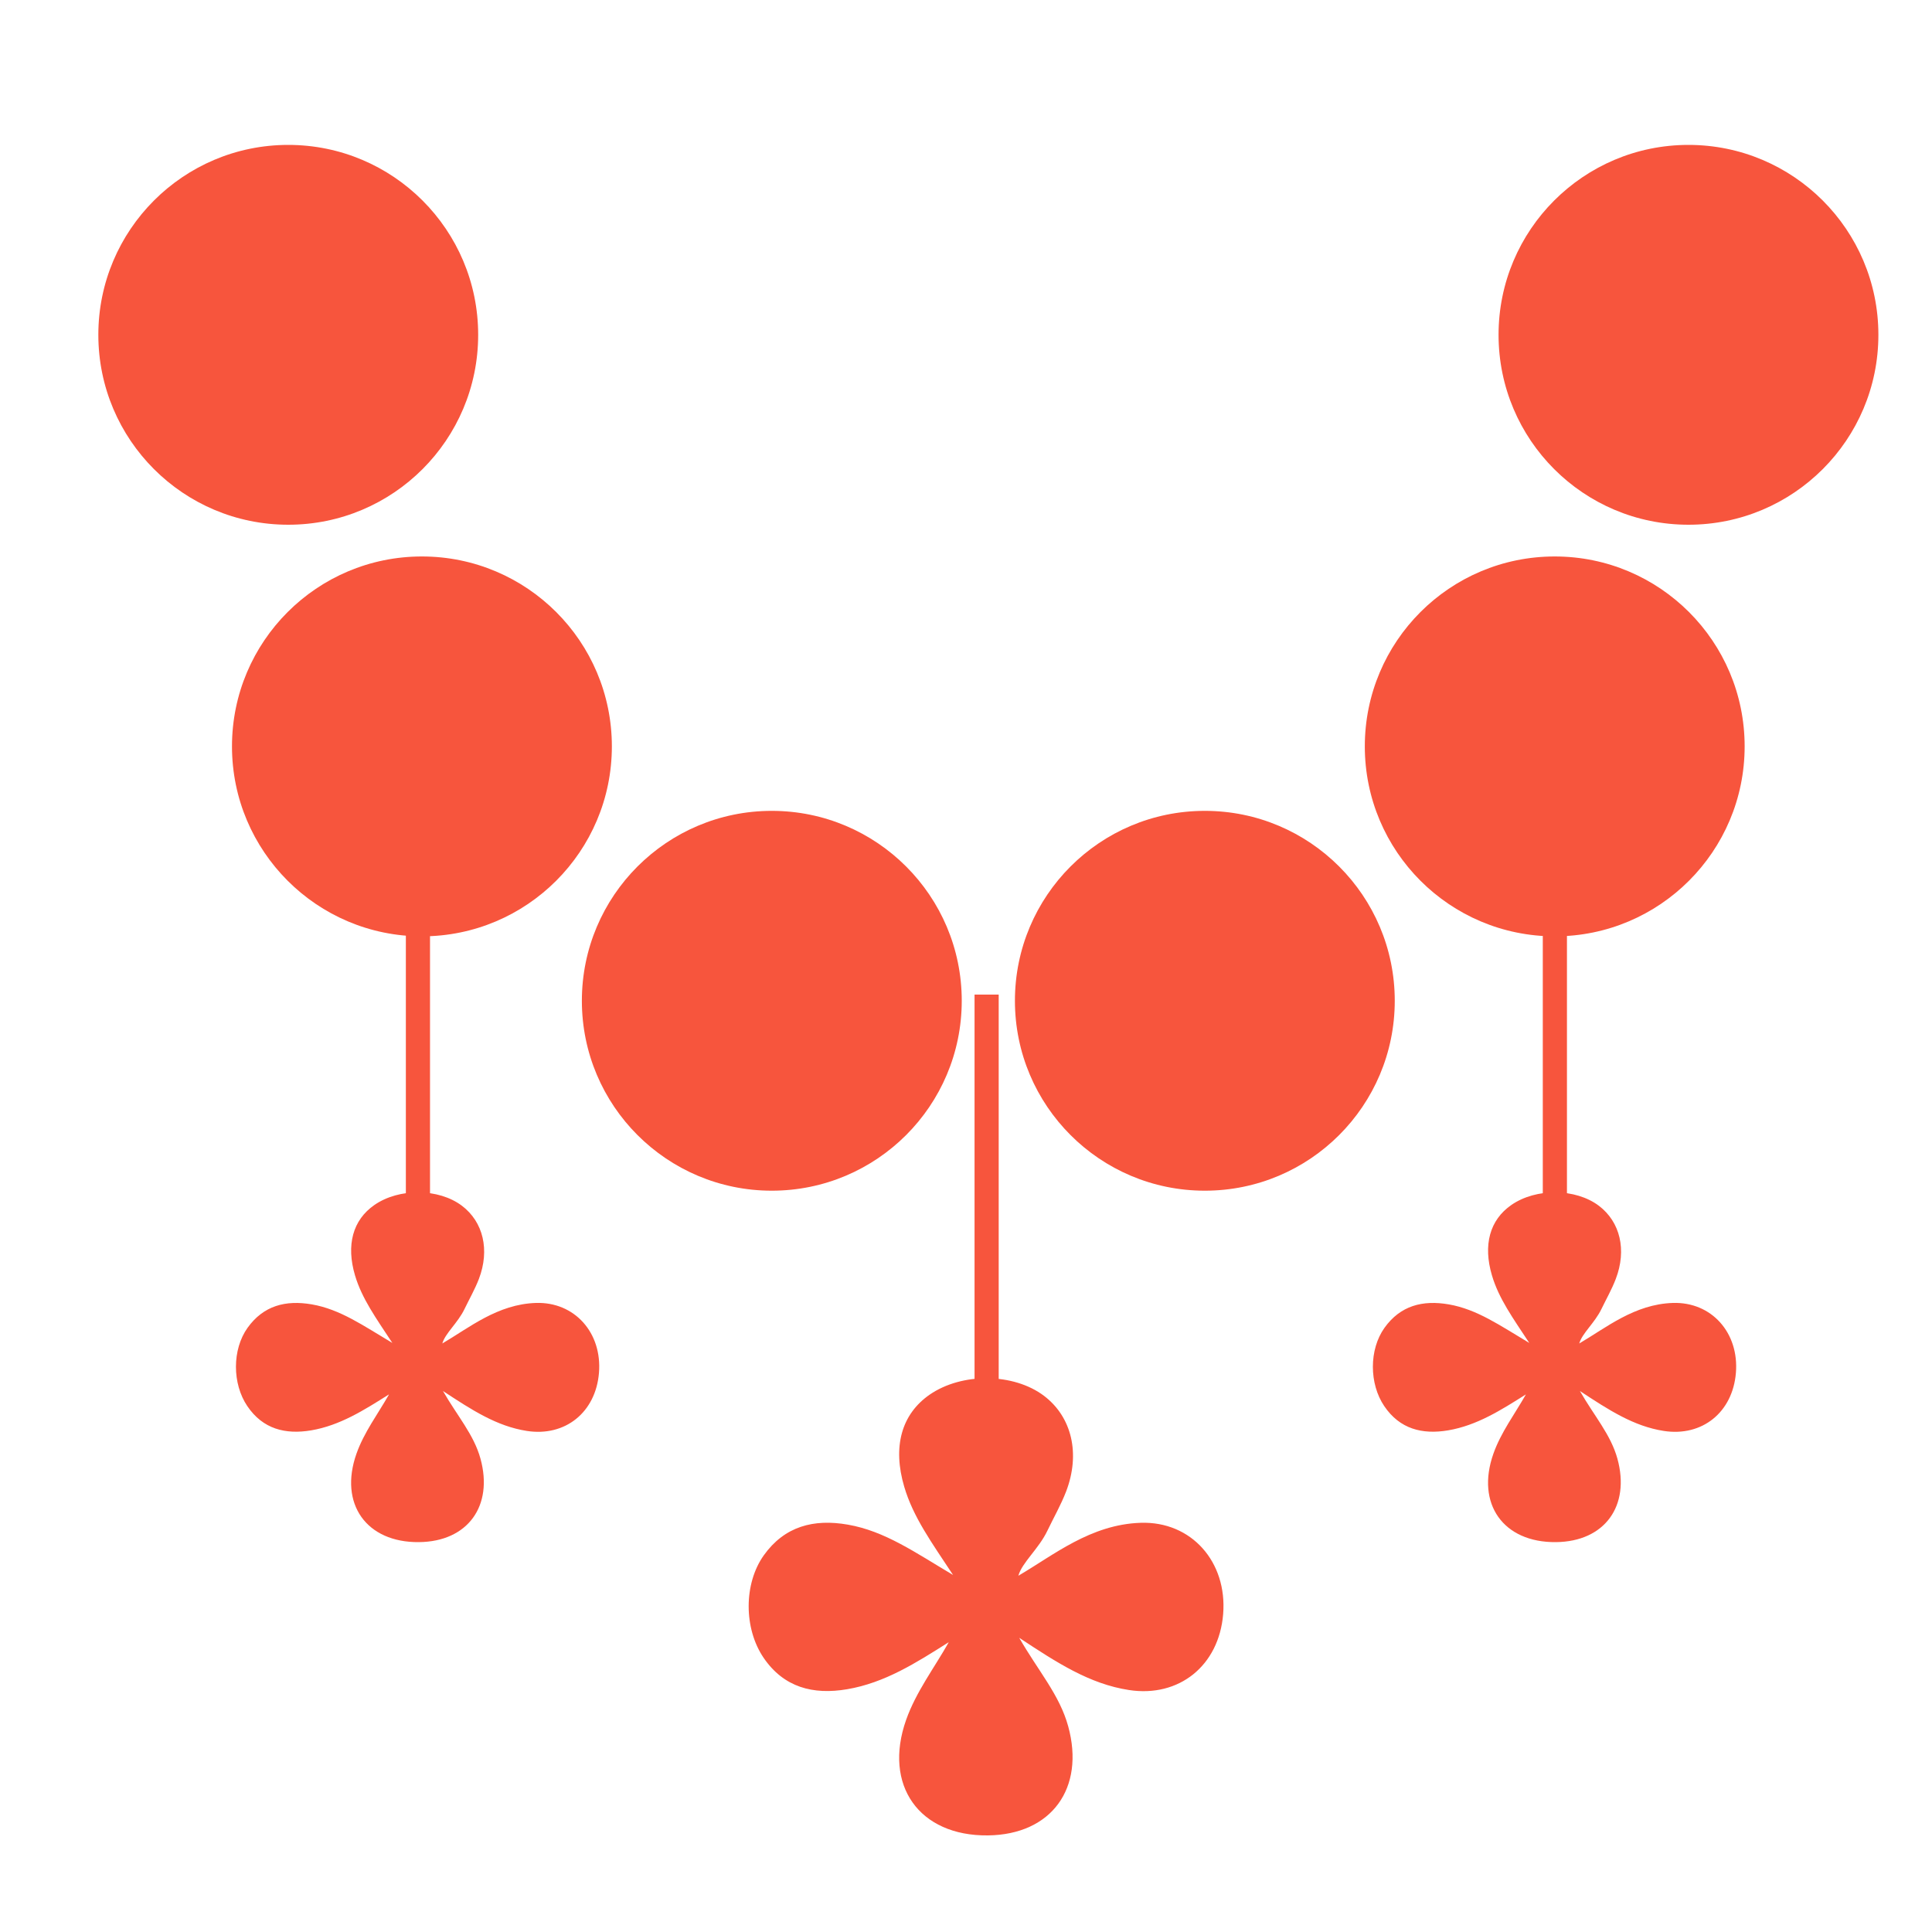 <svg width="40" height="40" viewBox="0 0 40 40" fill="none" xmlns="http://www.w3.org/2000/svg">
<rect width="40" height="40" fill="white"/>
<path d="M20.427 20.592V31.185" stroke="#F7553D" stroke-width="0.5" stroke-miterlimit="10"/>
<path d="M19.636 34.004C18.967 34.427 18.318 34.842 17.538 34.974C16.835 35.093 16.229 34.938 15.809 34.322C15.398 33.716 15.395 32.788 15.815 32.199C16.244 31.6 16.846 31.442 17.554 31.566C18.322 31.7 18.945 32.141 19.732 32.608C19.288 31.935 18.906 31.41 18.721 30.781C18.478 29.959 18.66 29.282 19.247 28.875C19.916 28.413 20.986 28.423 21.616 28.9C22.189 29.335 22.373 30.093 22.073 30.879C21.966 31.157 21.815 31.42 21.686 31.69C21.504 32.071 21.161 32.348 21.084 32.624C21.809 32.201 22.578 31.561 23.617 31.528C24.665 31.493 25.412 32.336 25.324 33.42C25.236 34.486 24.411 35.15 23.373 34.99C22.556 34.864 21.882 34.424 21.102 33.909C21.491 34.589 21.937 35.088 22.116 35.742C22.467 37.021 21.772 37.985 20.454 38C19.028 38.016 18.283 36.96 18.76 35.609C18.965 35.029 19.338 34.54 19.64 34.006" fill="#F7553D"/>
<path d="M8.653 18.61V26.713" stroke="#F7553D" stroke-width="0.5" stroke-miterlimit="10"/>
<path d="M8.049 28.872C7.537 29.195 7.04 29.512 6.443 29.614C5.907 29.704 5.442 29.587 5.121 29.113C4.807 28.65 4.804 27.94 5.126 27.49C5.455 27.031 5.914 26.912 6.457 27.006C7.044 27.108 7.521 27.446 8.123 27.804C7.784 27.288 7.493 26.887 7.35 26.405C7.164 25.777 7.303 25.258 7.753 24.947C8.264 24.593 9.085 24.601 9.565 24.965C10.005 25.299 10.144 25.878 9.915 26.479C9.833 26.692 9.718 26.893 9.618 27.1C9.479 27.391 9.217 27.603 9.158 27.815C9.713 27.49 10.301 27.002 11.095 26.976C11.897 26.95 12.469 27.594 12.401 28.424C12.334 29.241 11.702 29.749 10.908 29.626C10.284 29.529 9.768 29.192 9.171 28.799C9.469 29.319 9.811 29.701 9.948 30.201C10.217 31.18 9.684 31.917 8.676 31.928C7.584 31.94 7.014 31.133 7.38 30.098C7.536 29.655 7.821 29.28 8.053 28.872" fill="#F7553D"/>
<path d="M32.192 18.61V26.713" stroke="#F7553D" stroke-width="0.5" stroke-miterlimit="10"/>
<path d="M31.588 28.872C31.076 29.195 30.579 29.512 29.982 29.614C29.446 29.704 28.981 29.587 28.66 29.113C28.346 28.65 28.343 27.94 28.665 27.49C28.994 27.031 29.453 26.912 29.996 27.006C30.583 27.108 31.06 27.446 31.662 27.804C31.323 27.288 31.031 26.887 30.889 26.405C30.703 25.777 30.842 25.258 31.292 24.947C31.803 24.593 32.623 24.601 33.104 24.965C33.544 25.299 33.683 25.878 33.453 26.479C33.372 26.692 33.257 26.893 33.157 27.1C33.017 27.391 32.756 27.603 32.697 27.815C33.252 27.49 33.84 27.002 34.634 26.976C35.436 26.95 36.008 27.594 35.94 28.424C35.873 29.241 35.241 29.749 34.447 29.626C33.823 29.529 33.307 29.192 32.71 28.799C33.008 29.319 33.349 29.701 33.487 30.201C33.756 31.18 33.223 31.917 32.215 31.928C31.123 31.94 30.553 31.133 30.919 30.098C31.075 29.655 31.36 29.28 31.591 28.872" fill="#F7553D"/>
<path d="M24.945 24.652C27.117 24.652 28.877 22.892 28.877 20.72C28.877 18.548 27.117 16.788 24.945 16.788C22.773 16.788 21.013 18.548 21.013 20.72C21.013 22.892 22.773 24.652 24.945 24.652Z" fill="#F7553D"/>
<path d="M15.979 24.652C18.151 24.652 19.912 22.892 19.912 20.72C19.912 18.548 18.151 16.788 15.979 16.788C13.808 16.788 12.047 18.548 12.047 20.72C12.047 22.892 13.808 24.652 15.979 24.652Z" fill="#F7553D"/>
<path d="M34.958 10.864C37.13 10.864 38.89 9.104 38.89 6.932C38.89 4.761 37.13 3 34.958 3C32.786 3 31.026 4.761 31.026 6.932C31.026 9.104 32.786 10.864 34.958 10.864Z" fill="#F7553D"/>
<path d="M32.189 19.386C34.361 19.386 36.121 17.625 36.121 15.453C36.121 13.281 34.361 11.521 32.189 11.521C30.017 11.521 28.257 13.281 28.257 15.453C28.257 17.625 30.017 19.386 32.189 19.386Z" fill="#F7553D"/>
<path d="M8.735 19.386C10.907 19.386 12.668 17.625 12.668 15.453C12.668 13.281 10.907 11.521 8.735 11.521C6.564 11.521 4.803 13.281 4.803 15.453C4.803 17.625 6.564 19.386 8.735 19.386Z" fill="#F7553D"/>
<path d="M5.968 10.864C8.14 10.864 9.9 9.104 9.9 6.932C9.9 4.761 8.14 3 5.968 3C3.796 3 2.036 4.761 2.036 6.932C2.036 9.104 3.796 10.864 5.968 10.864Z" fill="#F7553D"/>
</svg>
